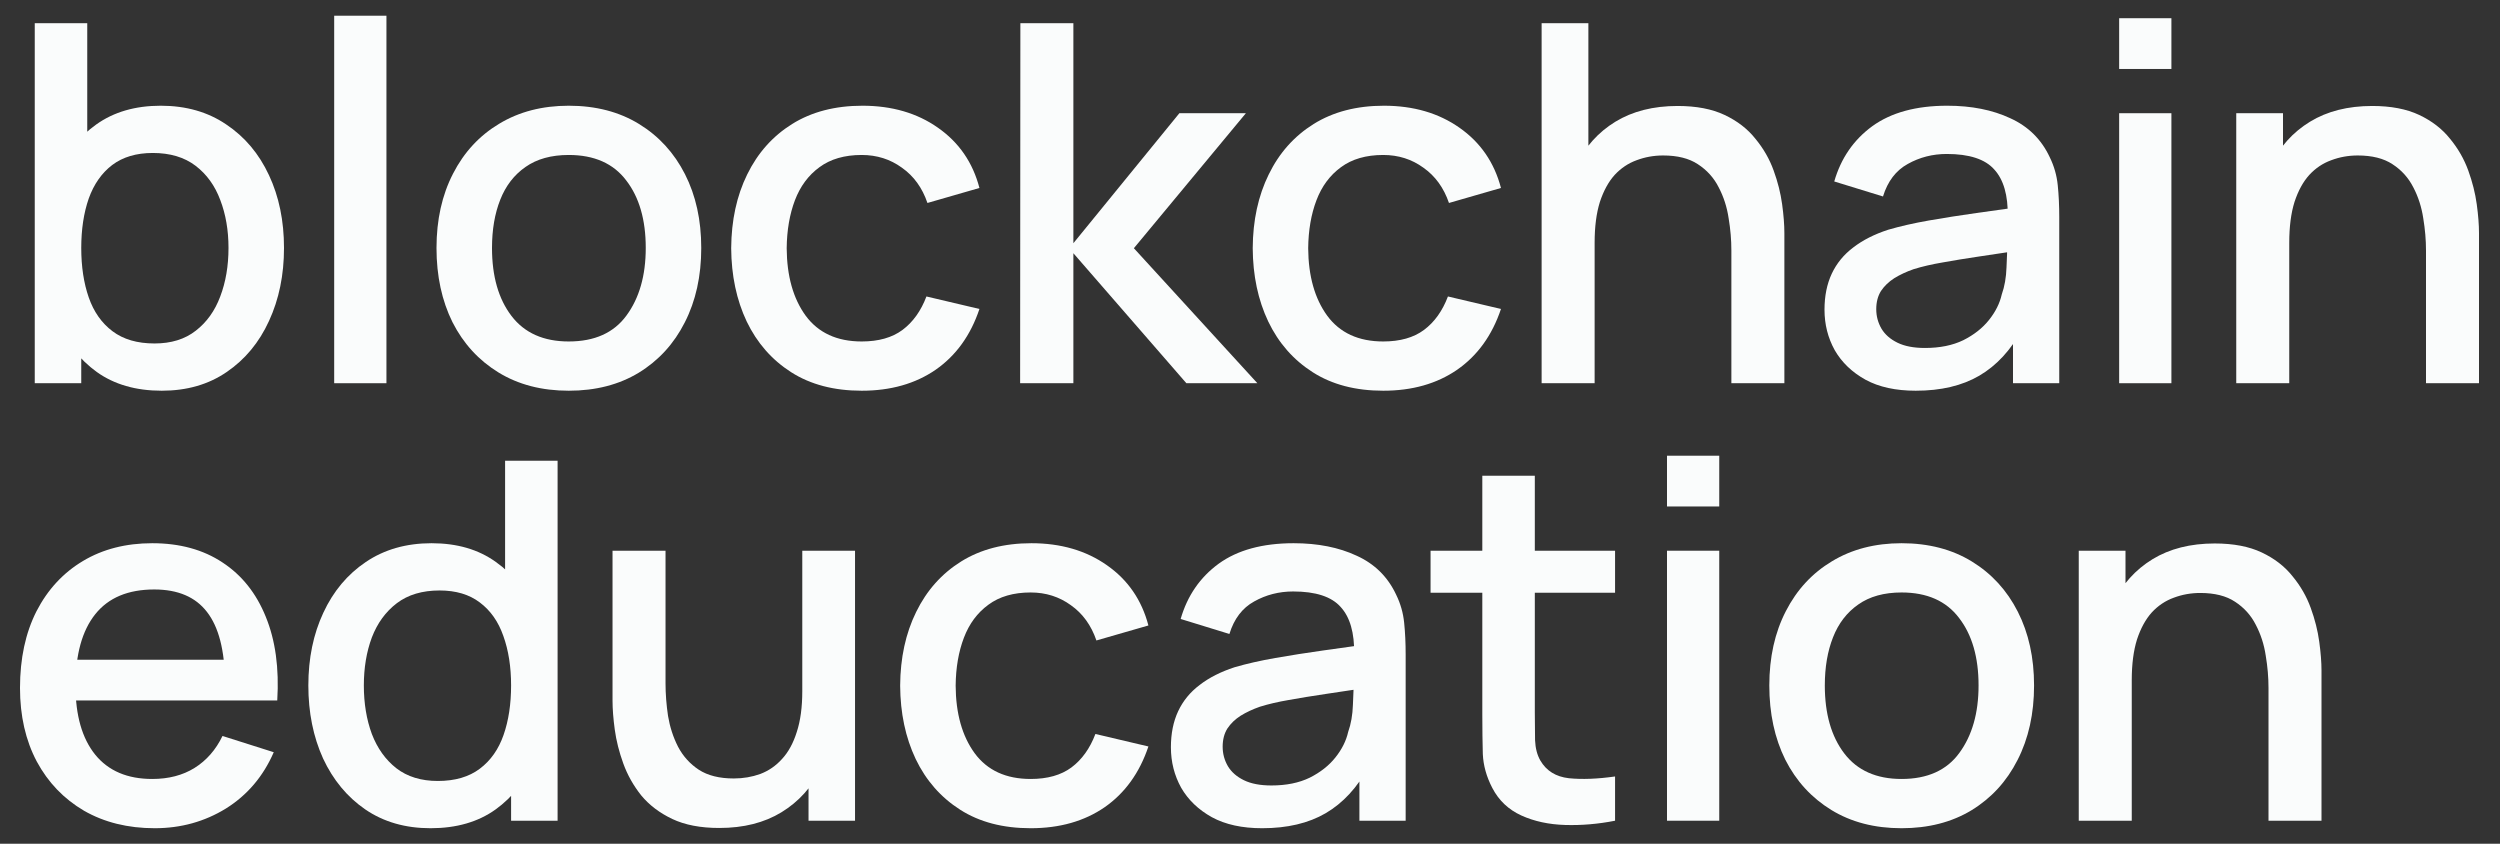 <svg width="80" height="27" viewBox="0 0 80 27" fill="none"
  xmlns="http://www.w3.org/2000/svg">
  <rect x="0" y="0" width="80" height="27" fill="#333333" stroke="none"/>
  <path d="M5.176 12.503C4.349 12.503 3.656 12.303 3.096 11.903C2.536 11.498 2.112 10.951 1.824 10.263C1.536 9.575 1.392 8.799 1.392 7.935C1.392 7.071 1.533 6.295 1.816 5.607C2.104 4.919 2.525 4.378 3.08 3.983C3.64 3.583 4.328 3.383 5.144 3.383C5.954 3.383 6.653 3.583 7.24 3.983C7.832 4.378 8.288 4.919 8.608 5.607C8.928 6.29 9.088 7.066 9.088 7.935C9.088 8.799 8.928 9.578 8.608 10.271C8.293 10.959 7.842 11.503 7.256 11.903C6.674 12.303 5.981 12.503 5.176 12.503ZM1.112 12.263V0.743H2.792V6.047H2.6V12.263H1.112ZM4.944 10.991C5.477 10.991 5.917 10.855 6.264 10.583C6.616 10.311 6.877 9.946 7.048 9.487C7.224 9.023 7.312 8.506 7.312 7.935C7.312 7.37 7.224 6.858 7.048 6.399C6.877 5.94 6.613 5.575 6.256 5.303C5.898 5.031 5.442 4.895 4.888 4.895C4.365 4.895 3.933 5.023 3.592 5.279C3.256 5.535 3.005 5.892 2.84 6.351C2.68 6.81 2.6 7.338 2.6 7.935C2.6 8.532 2.68 9.06 2.84 9.519C3 9.978 3.253 10.338 3.6 10.599C3.946 10.86 4.394 10.991 4.944 10.991Z" fill="#FAFCFC"/>
  <path d="M10.694 12.263V0.503H12.366V12.263H10.694Z" fill="#FAFCFC"/>
  <path d="M18.2 12.503C17.336 12.503 16.587 12.308 15.952 11.919C15.318 11.53 14.827 10.994 14.48 10.311C14.139 9.623 13.968 8.831 13.968 7.935C13.968 7.034 14.144 6.242 14.496 5.559C14.848 4.871 15.342 4.338 15.976 3.959C16.611 3.575 17.352 3.383 18.2 3.383C19.064 3.383 19.814 3.578 20.448 3.967C21.083 4.356 21.574 4.892 21.92 5.575C22.267 6.258 22.44 7.044 22.44 7.935C22.44 8.836 22.264 9.631 21.912 10.319C21.566 11.002 21.075 11.538 20.44 11.927C19.806 12.311 19.059 12.503 18.2 12.503ZM18.2 10.927C19.027 10.927 19.643 10.65 20.048 10.095C20.459 9.535 20.664 8.815 20.664 7.935C20.664 7.034 20.456 6.314 20.04 5.775C19.63 5.231 19.016 4.959 18.2 4.959C17.64 4.959 17.179 5.087 16.816 5.343C16.454 5.594 16.184 5.943 16.008 6.391C15.832 6.834 15.744 7.348 15.744 7.935C15.744 8.842 15.952 9.567 16.368 10.111C16.784 10.655 17.395 10.927 18.2 10.927Z" fill="#FAFCFC"/>
  <path d="M27.574 12.503C26.689 12.503 25.937 12.306 25.318 11.911C24.7 11.516 24.225 10.975 23.894 10.287C23.569 9.599 23.404 8.818 23.398 7.943C23.404 7.052 23.574 6.266 23.91 5.583C24.246 4.895 24.726 4.356 25.35 3.967C25.974 3.578 26.724 3.383 27.598 3.383C28.542 3.383 29.348 3.618 30.014 4.087C30.686 4.556 31.129 5.199 31.342 6.015L29.678 6.495C29.513 6.01 29.241 5.634 28.862 5.367C28.489 5.095 28.06 4.959 27.574 4.959C27.025 4.959 26.574 5.09 26.222 5.351C25.87 5.607 25.609 5.959 25.438 6.407C25.268 6.855 25.18 7.367 25.174 7.943C25.18 8.834 25.382 9.554 25.782 10.103C26.188 10.652 26.785 10.927 27.574 10.927C28.113 10.927 28.548 10.804 28.878 10.559C29.214 10.308 29.47 9.951 29.646 9.487L31.342 9.887C31.06 10.73 30.593 11.378 29.942 11.831C29.292 12.279 28.502 12.503 27.574 12.503Z" fill="#FAFCFC"/>
  <path d="M32.644 12.263L32.652 0.743H34.348V7.783L37.74 3.623H39.868L36.284 7.943L40.236 12.263H37.964L34.348 8.103V12.263H32.644Z" fill="#FAFCFC"/>
  <path d="M44.263 12.503C43.377 12.503 42.625 12.306 42.007 11.911C41.388 11.516 40.913 10.975 40.583 10.287C40.257 9.599 40.092 8.818 40.087 7.943C40.092 7.052 40.263 6.266 40.599 5.583C40.934 4.895 41.414 4.356 42.038 3.967C42.663 3.578 43.412 3.383 44.286 3.383C45.23 3.383 46.036 3.618 46.703 4.087C47.374 4.556 47.817 5.199 48.031 6.015L46.367 6.495C46.201 6.01 45.929 5.634 45.55 5.367C45.177 5.095 44.748 4.959 44.263 4.959C43.713 4.959 43.263 5.09 42.91 5.351C42.559 5.607 42.297 5.959 42.127 6.407C41.956 6.855 41.868 7.367 41.862 7.943C41.868 8.834 42.071 9.554 42.471 10.103C42.876 10.652 43.473 10.927 44.263 10.927C44.801 10.927 45.236 10.804 45.566 10.559C45.903 10.308 46.158 9.951 46.334 9.487L48.031 9.887C47.748 10.73 47.281 11.378 46.63 11.831C45.98 12.279 45.191 12.503 44.263 12.503Z" fill="#FAFCFC"/>
  <path d="M55.404 12.263V8.015C55.404 7.679 55.375 7.335 55.316 6.983C55.263 6.626 55.156 6.295 54.996 5.991C54.842 5.687 54.62 5.442 54.332 5.255C54.05 5.068 53.679 4.975 53.22 4.975C52.922 4.975 52.639 5.026 52.372 5.127C52.106 5.223 51.871 5.38 51.668 5.599C51.471 5.818 51.314 6.106 51.196 6.463C51.084 6.82 51.028 7.255 51.028 7.767L49.988 7.375C49.988 6.591 50.135 5.9 50.428 5.303C50.722 4.7 51.143 4.231 51.692 3.895C52.242 3.559 52.906 3.391 53.684 3.391C54.282 3.391 54.783 3.487 55.188 3.679C55.594 3.871 55.922 4.124 56.172 4.439C56.428 4.748 56.623 5.087 56.756 5.455C56.89 5.823 56.98 6.183 57.028 6.535C57.076 6.887 57.1 7.196 57.1 7.463V12.263H55.404ZM49.332 12.263V0.743H50.828V6.959H51.028V12.263H49.332Z" fill="#FAFCFC"/>
  <path d="M61.304 12.503C60.664 12.503 60.128 12.386 59.696 12.151C59.264 11.911 58.936 11.596 58.712 11.207C58.493 10.812 58.384 10.38 58.384 9.911C58.384 9.474 58.461 9.09 58.616 8.759C58.771 8.428 59 8.148 59.304 7.919C59.608 7.684 59.981 7.495 60.424 7.351C60.808 7.239 61.243 7.14 61.728 7.055C62.213 6.97 62.723 6.89 63.256 6.815C63.795 6.74 64.328 6.666 64.856 6.591L64.248 6.927C64.259 6.25 64.115 5.748 63.816 5.423C63.523 5.092 63.016 4.927 62.296 4.927C61.843 4.927 61.427 5.034 61.048 5.247C60.669 5.455 60.405 5.802 60.256 6.287L58.696 5.807C58.909 5.066 59.315 4.476 59.912 4.039C60.515 3.602 61.315 3.383 62.312 3.383C63.085 3.383 63.757 3.516 64.328 3.783C64.904 4.044 65.325 4.46 65.592 5.031C65.731 5.314 65.816 5.612 65.848 5.927C65.88 6.242 65.896 6.58 65.896 6.943V12.263H64.416V10.287L64.704 10.543C64.347 11.204 63.891 11.698 63.336 12.023C62.787 12.343 62.109 12.503 61.304 12.503ZM61.6 11.135C62.075 11.135 62.483 11.052 62.824 10.887C63.165 10.716 63.44 10.5 63.648 10.239C63.856 9.978 63.992 9.706 64.056 9.423C64.147 9.167 64.197 8.879 64.208 8.559C64.224 8.239 64.232 7.983 64.232 7.791L64.776 7.991C64.248 8.071 63.768 8.143 63.336 8.207C62.904 8.271 62.512 8.335 62.16 8.399C61.813 8.458 61.504 8.53 61.232 8.615C61.003 8.695 60.797 8.791 60.616 8.903C60.44 9.015 60.299 9.151 60.192 9.311C60.091 9.471 60.04 9.666 60.04 9.895C60.04 10.119 60.096 10.327 60.208 10.519C60.32 10.706 60.491 10.855 60.72 10.967C60.949 11.079 61.243 11.135 61.6 11.135Z" fill="#FAFCFC"/>
  <path d="M67.813 2.207V0.583H69.485V2.207H67.813ZM67.813 12.263V3.623H69.485V12.263H67.813Z" fill="#FAFCFC"/>
  <path d="M77.632 12.263V8.015C77.632 7.679 77.602 7.335 77.544 6.983C77.49 6.626 77.384 6.295 77.224 5.991C77.069 5.687 76.848 5.442 76.56 5.255C76.277 5.068 75.906 4.975 75.448 4.975C75.149 4.975 74.866 5.026 74.6 5.127C74.333 5.223 74.098 5.38 73.896 5.599C73.698 5.818 73.541 6.106 73.424 6.463C73.312 6.82 73.256 7.255 73.256 7.767L72.216 7.375C72.216 6.591 72.362 5.9 72.656 5.303C72.949 4.7 73.37 4.231 73.92 3.895C74.469 3.559 75.133 3.391 75.912 3.391C76.509 3.391 77.01 3.487 77.416 3.679C77.821 3.871 78.149 4.124 78.4 4.439C78.656 4.748 78.85 5.087 78.984 5.455C79.117 5.823 79.208 6.183 79.256 6.535C79.304 6.887 79.328 7.196 79.328 7.463V12.263H77.632ZM71.56 12.263V3.623H73.056V6.119H73.256V12.263H71.56Z" fill="#FAFCFC"/>
  <path d="M4.952 26.503C4.093 26.503 3.338 26.316 2.688 25.943C2.042 25.564 1.538 25.039 1.176 24.367C0.818 23.69 0.64 22.906 0.64 22.015C0.64 21.071 0.816 20.252 1.168 19.559C1.525 18.866 2.021 18.33 2.656 17.951C3.29 17.572 4.029 17.383 4.872 17.383C5.752 17.383 6.501 17.588 7.12 17.999C7.738 18.404 8.2 18.983 8.504 19.735C8.813 20.487 8.936 21.38 8.872 22.415H7.2V21.807C7.189 20.804 6.997 20.063 6.624 19.583C6.256 19.103 5.693 18.863 4.936 18.863C4.098 18.863 3.469 19.127 3.048 19.655C2.626 20.183 2.416 20.946 2.416 21.943C2.416 22.892 2.626 23.628 3.048 24.151C3.469 24.668 4.077 24.927 4.872 24.927C5.394 24.927 5.845 24.81 6.224 24.575C6.608 24.335 6.906 23.994 7.12 23.551L8.76 24.071C8.424 24.844 7.914 25.444 7.232 25.871C6.549 26.292 5.789 26.503 4.952 26.503ZM1.872 22.415V21.111H8.04V22.415H1.872Z" fill="#FAFCFC"/>
  <path d="M13.778 26.503C12.973 26.503 12.277 26.303 11.691 25.903C11.109 25.503 10.659 24.959 10.338 24.271C10.024 23.578 9.867 22.799 9.867 21.935C9.867 21.066 10.027 20.29 10.347 19.607C10.666 18.919 11.12 18.378 11.707 17.983C12.299 17.583 13 17.383 13.81 17.383C14.627 17.383 15.312 17.583 15.867 17.983C16.427 18.378 16.848 18.919 17.131 19.607C17.419 20.295 17.562 21.071 17.562 21.935C17.562 22.799 17.419 23.575 17.131 24.263C16.843 24.951 16.419 25.498 15.858 25.903C15.299 26.303 14.605 26.503 13.778 26.503ZM14.011 24.991C14.56 24.991 15.008 24.86 15.354 24.599C15.701 24.338 15.954 23.978 16.114 23.519C16.274 23.06 16.355 22.532 16.355 21.935C16.355 21.338 16.272 20.81 16.107 20.351C15.947 19.892 15.696 19.535 15.354 19.279C15.018 19.023 14.589 18.895 14.066 18.895C13.512 18.895 13.056 19.031 12.698 19.303C12.341 19.575 12.075 19.94 11.899 20.399C11.728 20.858 11.643 21.37 11.643 21.935C11.643 22.506 11.728 23.023 11.899 23.487C12.075 23.946 12.336 24.311 12.682 24.583C13.034 24.855 13.477 24.991 14.011 24.991ZM16.355 26.263V20.047H16.163V14.743H17.843V26.263H16.355Z" fill="#FAFCFC"/>
  <path d="M23.017 26.495C22.42 26.495 21.918 26.399 21.513 26.207C21.108 26.015 20.777 25.764 20.521 25.455C20.27 25.14 20.078 24.799 19.945 24.431C19.812 24.063 19.721 23.703 19.673 23.351C19.625 22.999 19.601 22.69 19.601 22.423V17.623H21.297V21.871C21.297 22.207 21.324 22.554 21.377 22.911C21.436 23.263 21.542 23.591 21.697 23.895C21.857 24.199 22.078 24.444 22.361 24.631C22.649 24.818 23.022 24.911 23.481 24.911C23.78 24.911 24.062 24.863 24.329 24.767C24.596 24.666 24.828 24.506 25.025 24.287C25.228 24.068 25.385 23.78 25.497 23.423C25.614 23.066 25.673 22.631 25.673 22.119L26.713 22.511C26.713 23.295 26.566 23.988 26.273 24.591C25.98 25.188 25.558 25.655 25.009 25.991C24.46 26.327 23.796 26.495 23.017 26.495ZM25.873 26.263V23.767H25.673V17.623H27.361V26.263H25.873Z" fill="#FAFCFC"/>
  <path d="M32.981 26.503C32.095 26.503 31.343 26.306 30.725 25.911C30.106 25.516 29.631 24.975 29.301 24.287C28.975 23.599 28.81 22.818 28.805 21.943C28.81 21.052 28.981 20.266 29.317 19.583C29.653 18.895 30.133 18.356 30.757 17.967C31.381 17.578 32.13 17.383 33.005 17.383C33.949 17.383 34.754 17.618 35.421 18.087C36.093 18.556 36.535 19.199 36.749 20.015L35.085 20.495C34.919 20.01 34.647 19.634 34.269 19.367C33.895 19.095 33.466 18.959 32.981 18.959C32.431 18.959 31.981 19.09 31.629 19.351C31.277 19.607 31.015 19.959 30.845 20.407C30.674 20.855 30.586 21.367 30.581 21.943C30.586 22.834 30.789 23.554 31.189 24.103C31.594 24.652 32.191 24.927 32.981 24.927C33.519 24.927 33.954 24.804 34.285 24.559C34.621 24.308 34.877 23.951 35.053 23.487L36.749 23.887C36.466 24.73 35.999 25.378 35.349 25.831C34.698 26.279 33.909 26.503 32.981 26.503Z" fill="#FAFCFC"/>
  <path d="M40.389 26.503C39.749 26.503 39.213 26.386 38.781 26.151C38.349 25.911 38.021 25.596 37.797 25.207C37.578 24.812 37.469 24.38 37.469 23.911C37.469 23.474 37.546 23.09 37.701 22.759C37.856 22.428 38.085 22.148 38.389 21.919C38.693 21.684 39.066 21.495 39.509 21.351C39.893 21.239 40.328 21.14 40.813 21.055C41.298 20.97 41.808 20.89 42.341 20.815C42.88 20.74 43.413 20.666 43.941 20.591L43.333 20.927C43.344 20.25 43.2 19.748 42.901 19.423C42.608 19.092 42.101 18.927 41.381 18.927C40.928 18.927 40.512 19.034 40.133 19.247C39.754 19.455 39.49 19.802 39.341 20.287L37.781 19.807C37.994 19.066 38.4 18.476 38.997 18.039C39.6 17.602 40.4 17.383 41.397 17.383C42.17 17.383 42.842 17.516 43.413 17.783C43.989 18.044 44.41 18.46 44.677 19.031C44.816 19.314 44.901 19.612 44.933 19.927C44.965 20.242 44.981 20.58 44.981 20.943V26.263H43.501V24.287L43.789 24.543C43.432 25.204 42.976 25.698 42.421 26.023C41.872 26.343 41.194 26.503 40.389 26.503ZM40.685 25.135C41.16 25.135 41.568 25.052 41.909 24.887C42.25 24.716 42.525 24.5 42.733 24.239C42.941 23.978 43.077 23.706 43.141 23.423C43.232 23.167 43.282 22.879 43.293 22.559C43.309 22.239 43.317 21.983 43.317 21.791L43.861 21.991C43.333 22.071 42.853 22.143 42.421 22.207C41.989 22.271 41.597 22.335 41.245 22.399C40.898 22.458 40.589 22.53 40.317 22.615C40.088 22.695 39.882 22.791 39.701 22.903C39.525 23.015 39.384 23.151 39.277 23.311C39.176 23.471 39.125 23.666 39.125 23.895C39.125 24.119 39.181 24.327 39.293 24.519C39.405 24.706 39.576 24.855 39.805 24.967C40.034 25.079 40.328 25.135 40.685 25.135Z" fill="#FAFCFC"/>
  <path d="M51.682 26.263C51.138 26.37 50.605 26.415 50.082 26.399C49.56 26.383 49.093 26.282 48.682 26.095C48.272 25.908 47.962 25.615 47.754 25.215C47.568 24.858 47.466 24.495 47.45 24.127C47.44 23.754 47.434 23.332 47.434 22.863V15.223H49.114V22.783C49.114 23.13 49.117 23.431 49.122 23.687C49.133 23.943 49.189 24.159 49.29 24.335C49.482 24.666 49.786 24.855 50.202 24.903C50.624 24.946 51.117 24.927 51.682 24.847V26.263ZM45.778 18.967V17.623H51.682V18.967H45.778Z" fill="#FAFCFC"/>
  <path d="M53.344 16.207V14.583H55.016V16.207H53.344ZM53.344 26.263V17.623H55.016V26.263H53.344Z" fill="#FAFCFC"/>
  <path d="M60.85 26.503C59.986 26.503 59.237 26.308 58.602 25.919C57.968 25.53 57.477 24.994 57.13 24.311C56.789 23.623 56.618 22.831 56.618 21.935C56.618 21.034 56.794 20.242 57.146 19.559C57.498 18.871 57.992 18.338 58.626 17.959C59.261 17.575 60.002 17.383 60.85 17.383C61.714 17.383 62.464 17.578 63.098 17.967C63.733 18.356 64.224 18.892 64.57 19.575C64.917 20.258 65.09 21.044 65.09 21.935C65.09 22.836 64.914 23.631 64.562 24.319C64.216 25.002 63.725 25.538 63.09 25.927C62.456 26.311 61.709 26.503 60.85 26.503ZM60.85 24.927C61.677 24.927 62.293 24.65 62.698 24.095C63.109 23.535 63.314 22.815 63.314 21.935C63.314 21.034 63.106 20.314 62.69 19.775C62.28 19.231 61.666 18.959 60.85 18.959C60.29 18.959 59.829 19.087 59.466 19.343C59.104 19.594 58.834 19.943 58.658 20.391C58.482 20.834 58.394 21.348 58.394 21.935C58.394 22.842 58.602 23.567 59.018 24.111C59.434 24.655 60.045 24.927 60.85 24.927Z" fill="#FAFCFC"/>
  <path d="M72.592 26.263V22.015C72.592 21.679 72.563 21.335 72.504 20.983C72.451 20.626 72.344 20.295 72.184 19.991C72.03 19.687 71.808 19.442 71.52 19.255C71.238 19.068 70.867 18.975 70.408 18.975C70.11 18.975 69.827 19.026 69.56 19.127C69.294 19.223 69.059 19.38 68.856 19.599C68.659 19.818 68.502 20.106 68.384 20.463C68.272 20.82 68.216 21.255 68.216 21.767L67.176 21.375C67.176 20.591 67.323 19.9 67.616 19.303C67.91 18.7 68.331 18.231 68.88 17.895C69.43 17.559 70.094 17.391 70.872 17.391C71.47 17.391 71.971 17.487 72.376 17.679C72.782 17.871 73.11 18.124 73.36 18.439C73.616 18.748 73.811 19.087 73.944 19.455C74.078 19.823 74.168 20.183 74.216 20.535C74.264 20.887 74.288 21.196 74.288 21.463V26.263H72.592ZM66.52 26.263V17.623H68.016V20.119H68.216V26.263H66.52Z" fill="#FAFCFC"/>
</svg>
